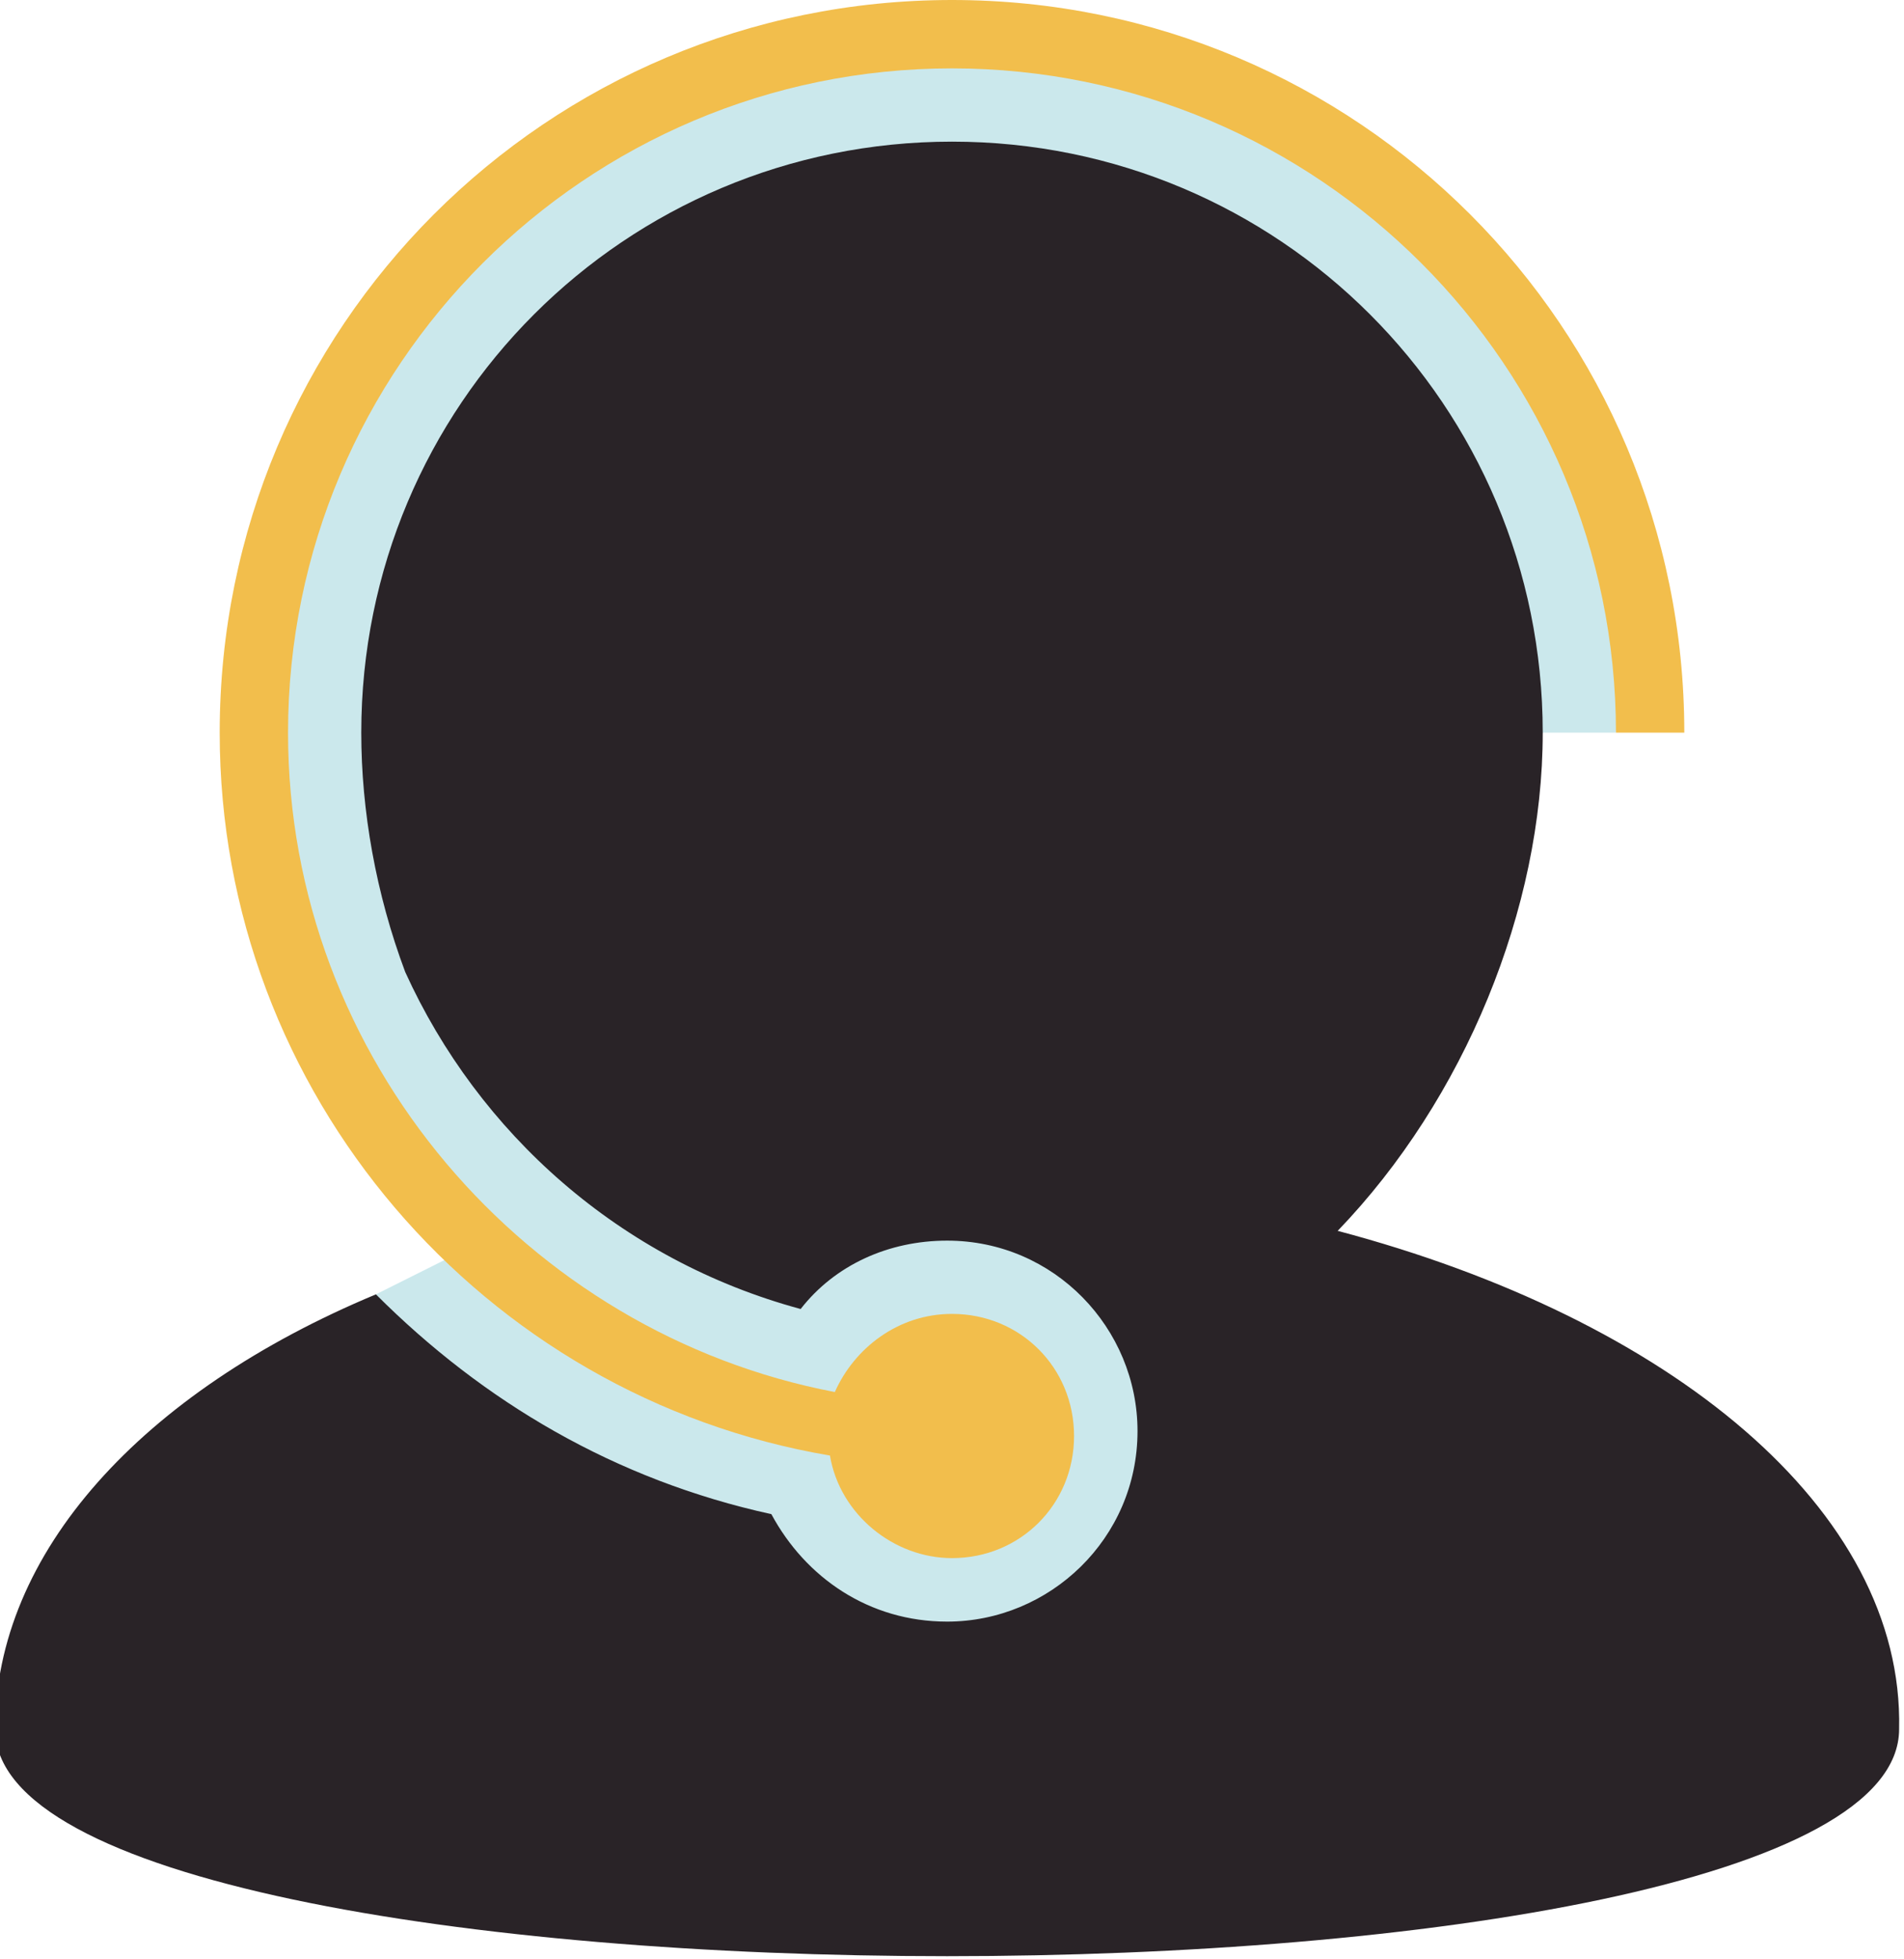 <?xml version="1.0" encoding="utf-8"?>
<!-- Generator: Adobe Illustrator 22.0.1, SVG Export Plug-In . SVG Version: 6.00 Build 0)  -->
<svg version="1.1" id="Calque_3" xmlns="http://www.w3.org/2000/svg" xmlns:xlink="http://www.w3.org/1999/xlink" x="0px" y="0px"
	 viewBox="0 0 39 40.1" style="enable-background:new 0 0 39 40.1;" xml:space="preserve">
<style type="text/css">
	.st0{fill:#CBE8EC;}
	.st1{fill:#292327;}
	.st2{fill:#F2BE4C;}
</style>
<path class="st0" d="M31.6,15l1.5,0c0,0,0.4-5.6-3.1-9.5C24.9-0.2,14.4-3.6,7.6,8.4c0,0-5.9,8,2.3,17l-2.2,1.1L8.9,33l18.5,3.1
	l-2.8-16.5L14.8,18L31.6,15z"/>
<g>
	<g>
		<path class="st1" d="M27.4,25.2c2.6-2.7,4.2-6.6,4.2-10.2c0-6.7-5.4-12.1-12.1-12.1C12.8,2.9,7.4,8.3,7.4,15
			c0,1.6,0.3,3.3,0.9,4.9c1.5,3.3,4.4,5.9,8.1,6.9c0.7-0.9,1.8-1.4,3-1.4c2.2,0,3.9,1.8,3.9,3.9c0,2.2-1.8,3.9-3.9,3.9
			c-1.6,0-2.9-0.9-3.6-2.2c-3.2-0.7-5.9-2.3-8.1-4.5c-4.8,2-7.8,5.3-7.8,8.9c0,6.2,39,6.2,39,0C39,30.9,34.2,27,27.4,25.2L27.4,25.2
			z"/>
		<path class="st2" d="M17,29.8c0.2,1.2,1.3,2.1,2.5,2.1c1.4,0,2.5-1.1,2.5-2.5s-1.1-2.5-2.5-2.5c-1.1,0-2,0.7-2.4,1.6
			C10.8,27.3,5.9,21.7,5.9,15C5.9,7.5,12,1.4,19.5,1.4S33.1,7.5,33.1,15h1.4c0-8.3-6.7-15-15-15s-15,6.7-15,15
			C4.5,22.4,9.9,28.6,17,29.8z"/>
	</g>
</g>
</svg>
